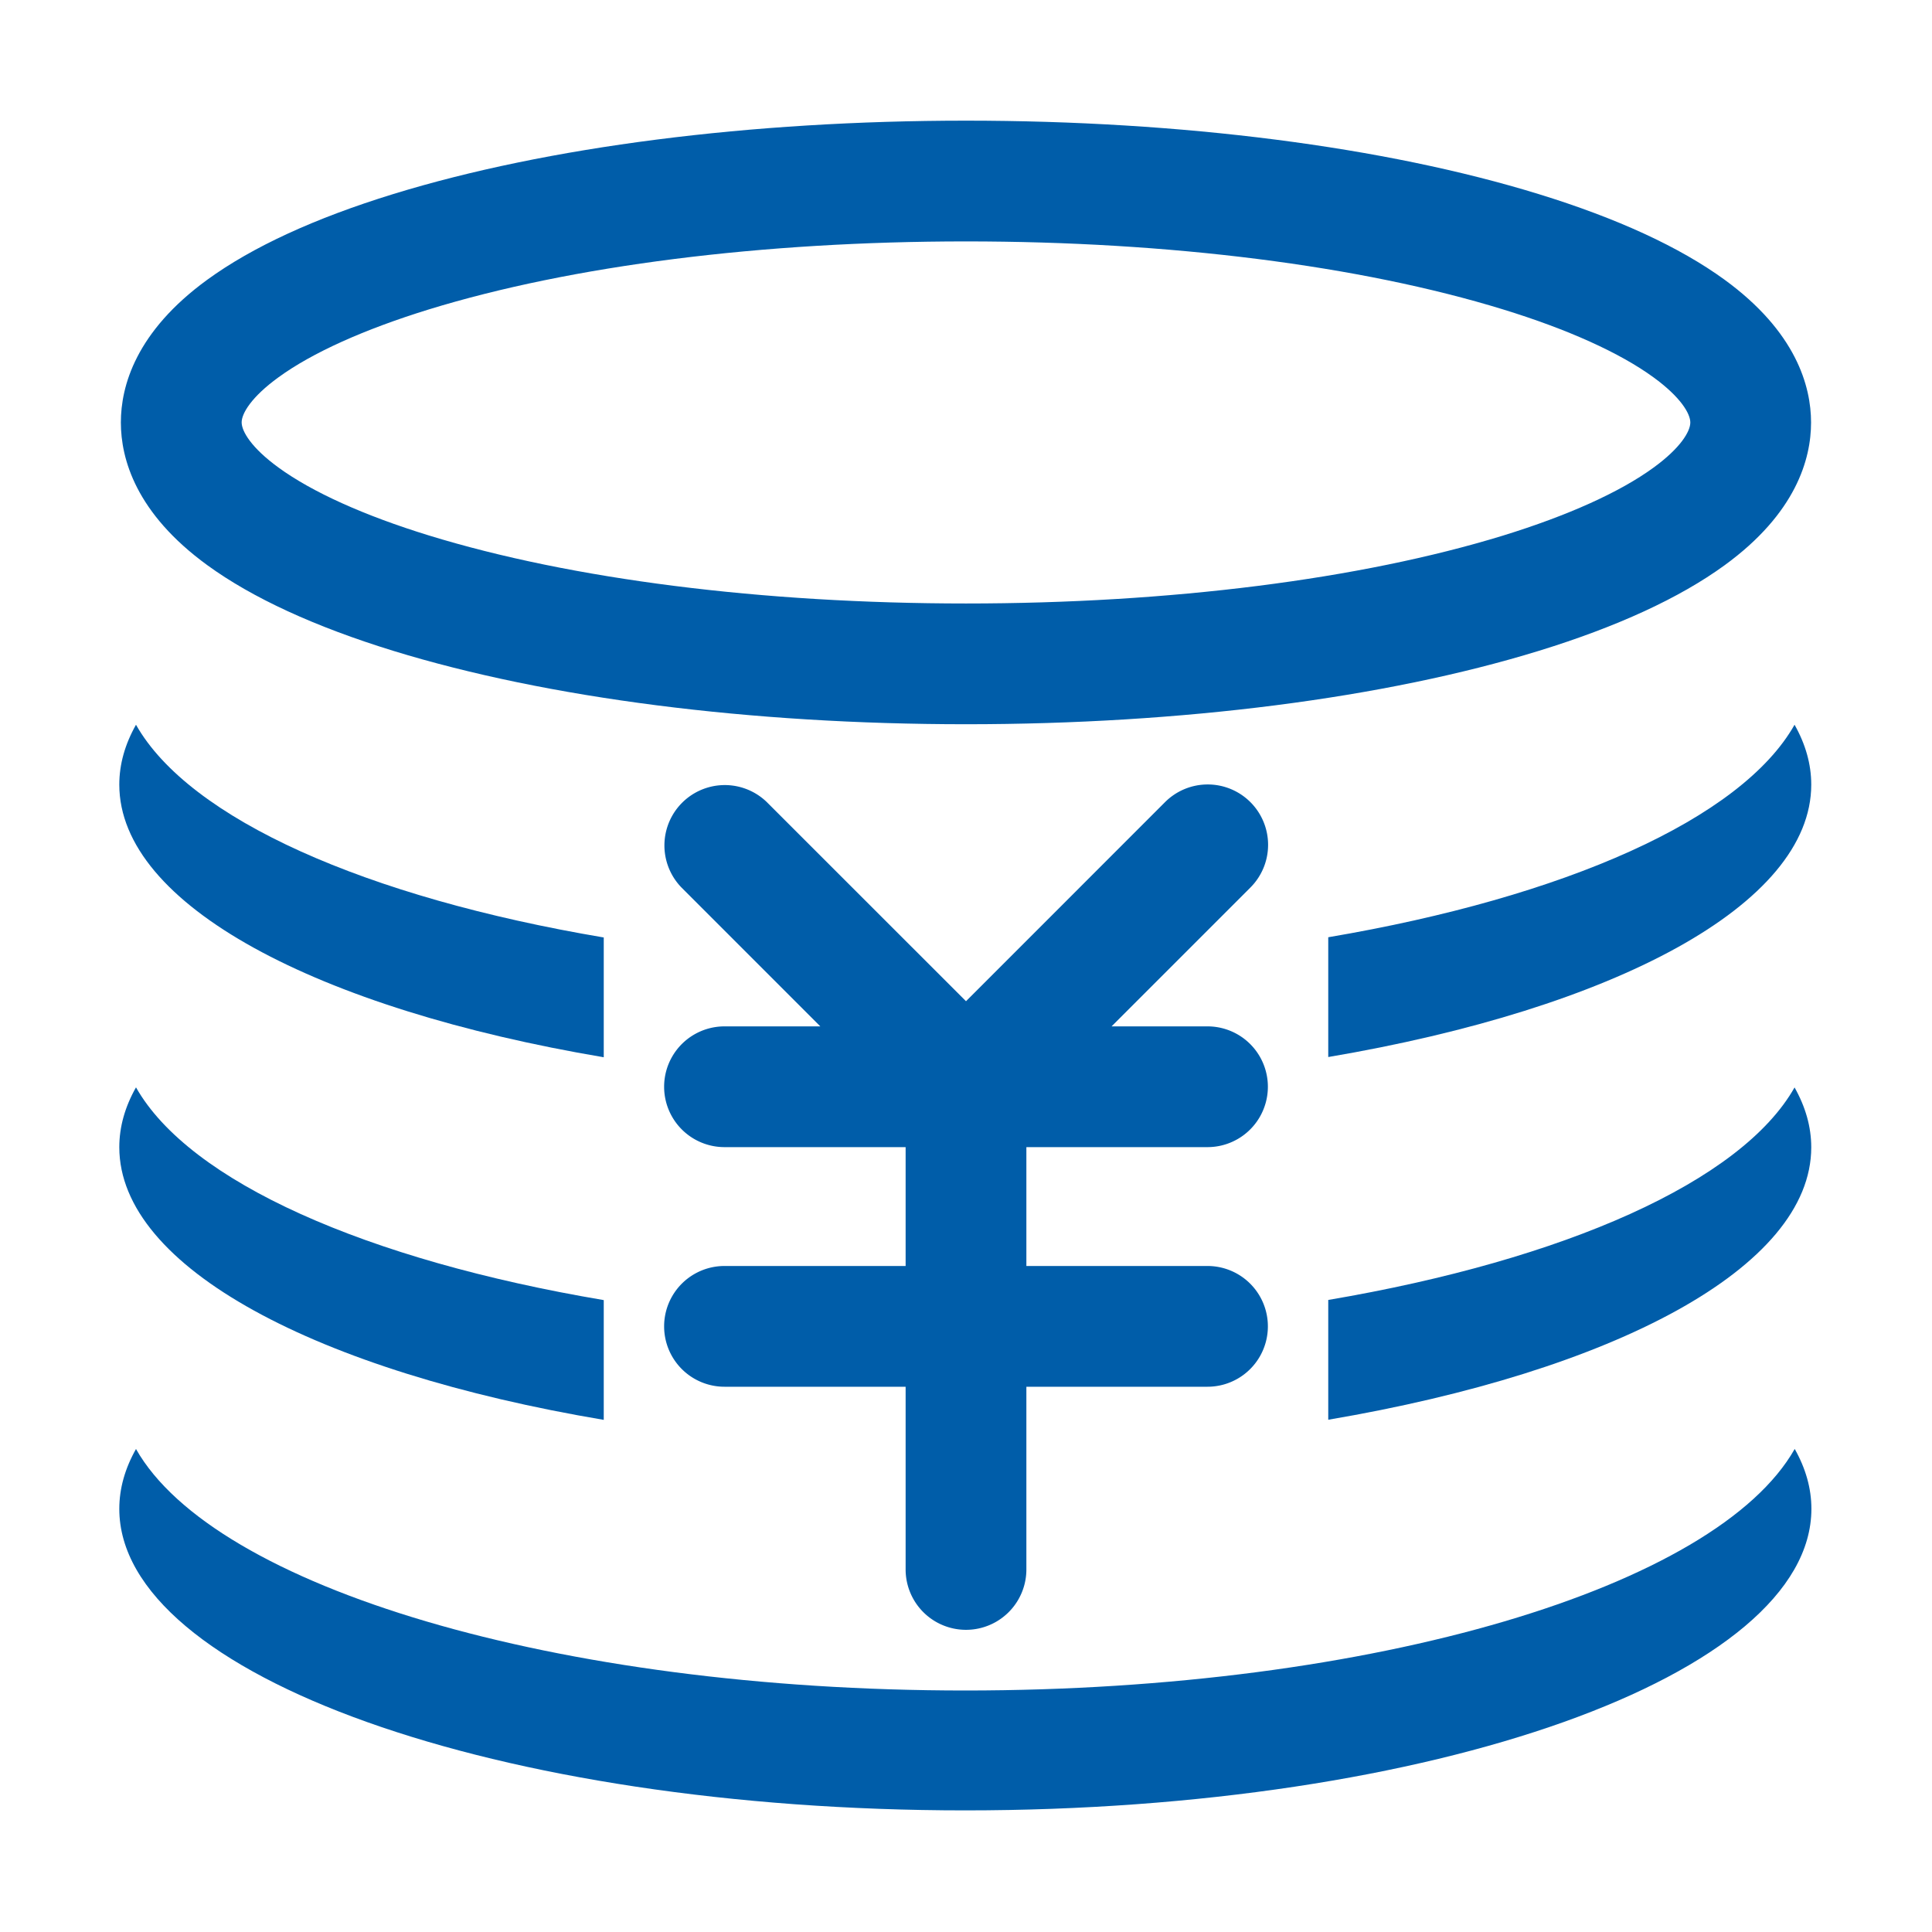 <?xml version="1.0" standalone="no"?><!DOCTYPE svg PUBLIC "-//W3C//DTD SVG 1.1//EN" "http://www.w3.org/Graphics/SVG/1.1/DTD/svg11.dtd"><svg t="1584093276286" class="icon" viewBox="0 0 1024 1024" version="1.1" xmlns="http://www.w3.org/2000/svg" p-id="17383" width="48" height="48" xmlns:xlink="http://www.w3.org/1999/xlink"><defs><style type="text/css"></style></defs><path d="M109.93 299.59c23.81 17.32 57 32.59 98.55 45.38C290 370.05 397.78 383.86 512 383.86S734 370.05 815.49 345c41.58-12.79 74.74-28.06 98.55-45.38 37.91-27.57 45.86-56.38 45.86-75.69s-8-48.11-45.86-75.69c-23.81-17.32-57-32.59-98.55-45.38C734 77.76 626.18 63.95 512 63.95s-222 13.81-303.53 38.89c-41.58 12.79-74.74 28.06-98.55 45.38C72 175.79 64.06 204.6 64.06 223.91S72 272 109.93 299.59zM147.57 200c17.83-13 45.4-25.41 79.72-36C302.88 140.76 404 127.95 512 127.95S721.08 140.76 796.67 164c34.32 10.56 61.89 23 79.72 36 14.38 10.46 19.51 19.22 19.51 23.93s-5.12 13.47-19.51 23.93c-17.83 13-45.4 25.41-79.72 36-75.59 23.2-176.67 36-284.67 36s-209.1-12.81-284.69-36.06c-34.32-10.56-61.89-23-79.72-36-14.38-10.46-19.51-19.22-19.51-23.93s5.11-13.43 19.49-23.87zM511.66 896C294.5 896 113.4 841 72.08 768c-5.8 10.26-8.85 20.87-8.85 31.74 0 88.25 200.77 159.8 448.43 159.8S960.08 888 960.08 799.71c0-10.87-3.05-21.48-8.85-31.74C909.92 841 728.82 896 511.66 896zM704 689v63.49c151.39-25.66 256-80.67 256-144.38 0-10.87-3.05-21.48-8.85-31.74C923 626.21 829.6 667.67 704 689zM320 752.56v-63.48C194.05 667.83 100.35 626.3 72.08 576.32c-5.8 10.26-8.85 20.87-8.85 31.74C63.23 671.88 168.2 727 320 752.56zM704 496.76v63.49c151.39-25.66 256-80.67 256-144.38 0-10.87-3.05-21.48-8.85-31.74C923 434 829.6 475.48 704 496.76zM320 560.37v-63.49C194.05 475.63 100.35 434.1 72.08 384.13c-5.8 10.26-8.85 20.87-8.85 31.74 0 63.81 104.97 118.88 256.77 144.5z" p-id="17384" fill="#005da9"></path><path d="M662.74 425.15a32 32 0 0 0-45.25 0L512 530.67 406.45 425.15a32 32 0 0 0-45.25 45.25l73.58 73.6H384a32 32 0 0 0 0 64h96v63h-96a32 32 0 0 0 0 64h96v96.84a32 32 0 0 0 64 0V735h96a32 32 0 0 0 0-64h-96v-63h96a32 32 0 0 0 0-64h-50.85l73.58-73.58a32 32 0 0 0 0.01-45.27z" p-id="17385" fill="#005da9"></path></svg>